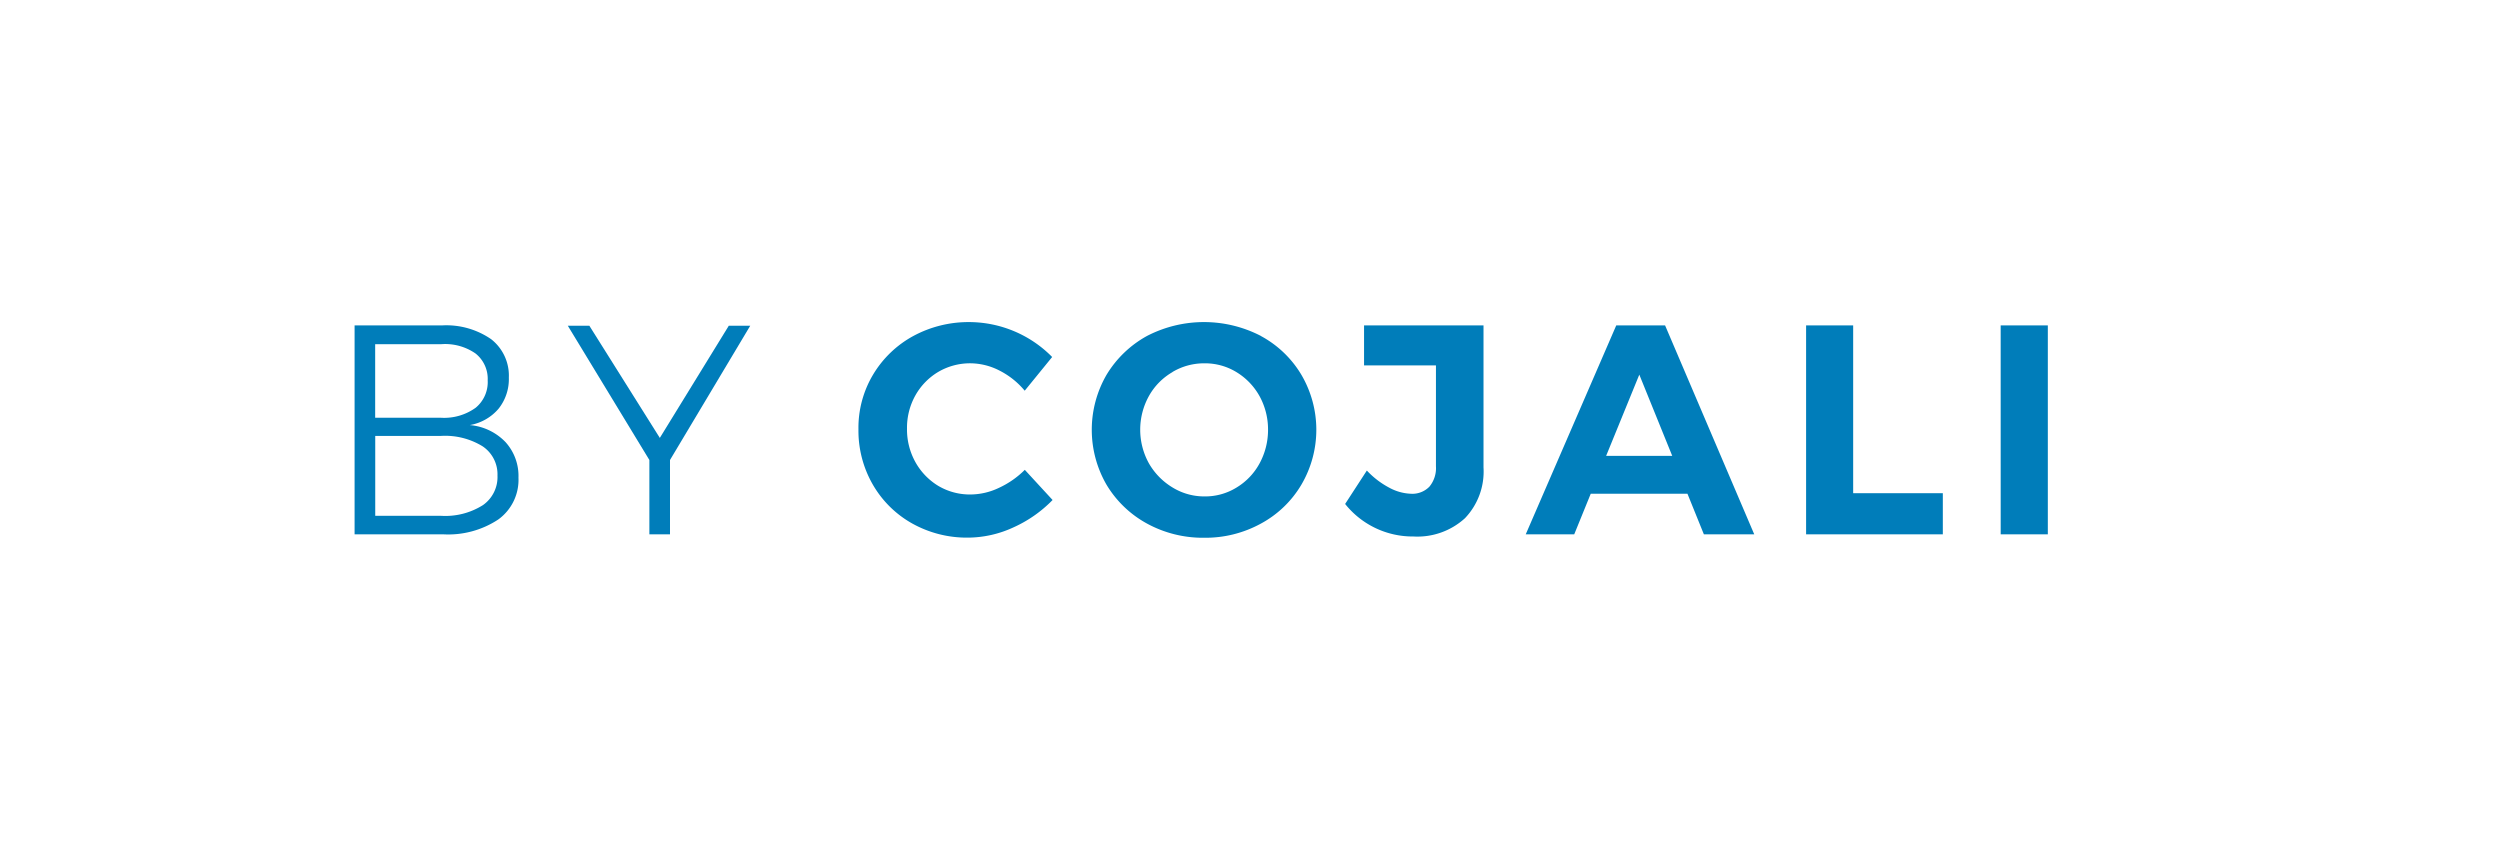 <svg xmlns="http://www.w3.org/2000/svg" width="116" height="40" viewBox="0 0 116 40">
  <g id="By_Cojali" data-name="By Cojali" transform="translate(-528 -358)">
    <rect id="Rectángulo_2080" data-name="Rectángulo 2080" width="116" height="40" transform="translate(528 358)" fill="#e9e9e9" opacity="0"/>
    <g id="Grupo_9392" data-name="Grupo 9392" transform="translate(129.011 348.366)">
      <g id="Logo_-_By_Cojali" data-name="Logo - By Cojali" transform="translate(415.443 24.581)">
        <path id="Trazado_166" data-name="Trazado 166" d="M5011.137,28.955a2.146,2.146,0,0,1,.82,1.783,2.2,2.2,0,0,1-.477,1.443,2.26,2.26,0,0,1-1.336.759,2.6,2.6,0,0,1,1.66.791,2.335,2.335,0,0,1,.6,1.645,2.271,2.271,0,0,1-.93,1.939,4.208,4.208,0,0,1-2.578.693H5004.8V28.315h4.055A3.657,3.657,0,0,1,5011.137,28.955Zm-.727,3.187a1.54,1.54,0,0,0,.566-1.278,1.5,1.5,0,0,0-.566-1.247,2.468,2.468,0,0,0-1.6-.43h-3.055V32.6h3.055A2.5,2.5,0,0,0,5010.41,32.141Zm.336,4.518a1.59,1.59,0,0,0,.684-1.38,1.561,1.561,0,0,0-.687-1.353,3.318,3.318,0,0,0-1.93-.485h-3.055v3.708h3.055A3.264,3.264,0,0,0,5010.746,36.659Z" transform="translate(-5004.801 -28.163)" fill="#007dba"/>
        <path id="Trazado_167" data-name="Trazado 167" d="M5021.723,28.328,5018,34.558v3.449h-.957V34.558l-3.785-6.23h1l3.27,5.205,3.2-5.205Z" transform="translate(-5003.366 -28.161)" fill="#007dba"/>
        <path id="Trazado_168" data-name="Trazado 168" d="M5031.34,30.435a2.991,2.991,0,0,0-1.359-.34,2.913,2.913,0,0,0-1.488.4,2.945,2.945,0,0,0-1.062,1.093,3.079,3.079,0,0,0-.387,1.541,3.112,3.112,0,0,0,.387,1.546,2.984,2.984,0,0,0,1.063,1.107,2.87,2.87,0,0,0,1.488.4,3.091,3.091,0,0,0,1.328-.308,4.156,4.156,0,0,0,1.2-.836l1.289,1.4a5.913,5.913,0,0,1-1.82,1.272,5.078,5.078,0,0,1-2.1.474,5.2,5.2,0,0,1-2.6-.66,4.833,4.833,0,0,1-1.824-1.806,5.007,5.007,0,0,1-.664-2.562,4.809,4.809,0,0,1,.68-2.537,4.9,4.9,0,0,1,1.863-1.789,5.39,5.39,0,0,1,2.621-.647,5.42,5.42,0,0,1,3.824,1.62l-1.273,1.564A3.686,3.686,0,0,0,5031.34,30.435Z" transform="translate(-5001.413 -28.185)" fill="#007dba"/>
        <path id="Trazado_169" data-name="Trazado 169" d="M5041.9,28.832a4.878,4.878,0,0,1,1.875,1.8,5.033,5.033,0,0,1,0,5.092,4.859,4.859,0,0,1-1.875,1.806,5.351,5.351,0,0,1-2.641.66,5.407,5.407,0,0,1-2.652-.66,4.948,4.948,0,0,1-1.875-1.8,5.091,5.091,0,0,1,0-5.1,5.007,5.007,0,0,1,1.871-1.8,5.746,5.746,0,0,1,5.3,0Zm-4.109,1.672a2.926,2.926,0,0,0-1.094,1.113,3.221,3.221,0,0,0,0,3.118,3.119,3.119,0,0,0,1.1,1.123,2.813,2.813,0,0,0,1.484.414,2.768,2.768,0,0,0,1.48-.41,2.942,2.942,0,0,0,1.07-1.119,3.247,3.247,0,0,0,.395-1.573,3.2,3.2,0,0,0-.395-1.552,3.011,3.011,0,0,0-1.07-1.113,2.787,2.787,0,0,0-1.48-.409A2.864,2.864,0,0,0,5037.789,30.5Z" transform="translate(-4999.843 -28.185)" fill="#007dba"/>
        <path id="Trazado_170" data-name="Trazado 170" d="M5049.66,37.261a3.274,3.274,0,0,1-2.391.848A4.009,4.009,0,0,1,5044.1,36.6l1.008-1.551a3.938,3.938,0,0,0,1.047.8,2.271,2.271,0,0,0,1,.277,1.1,1.1,0,0,0,.859-.333,1.347,1.347,0,0,0,.3-.941V30.169h-3.336V28.315h5.543v6.593A3.132,3.132,0,0,1,5049.66,37.261Z" transform="translate(-4998.14 -28.163)" fill="#007dba"/>
        <path id="Trazado_171" data-name="Trazado 171" d="M5059.535,38.009l-.762-1.883h-4.488l-.766,1.883h-2.25l4.2-9.694h2.266l4.137,9.694ZM5055,34.367h3.066l-1.527-3.768Z" transform="translate(-4996.929 -28.163)" fill="#007dba"/>
        <path id="Trazado_172" data-name="Trazado 172" d="M5062.391,28.315h2.184V36.1h4.16v1.91h-6.344Z" transform="translate(-4995.042 -28.163)" fill="#007dba"/>
        <path id="Trazado_173" data-name="Trazado 173" d="M5070.113,28.315h2.188v9.694h-2.187Z" transform="translate(-4993.736 -28.163)" fill="#007dba"/>
      </g>
    </g>
  </g>
</svg>

